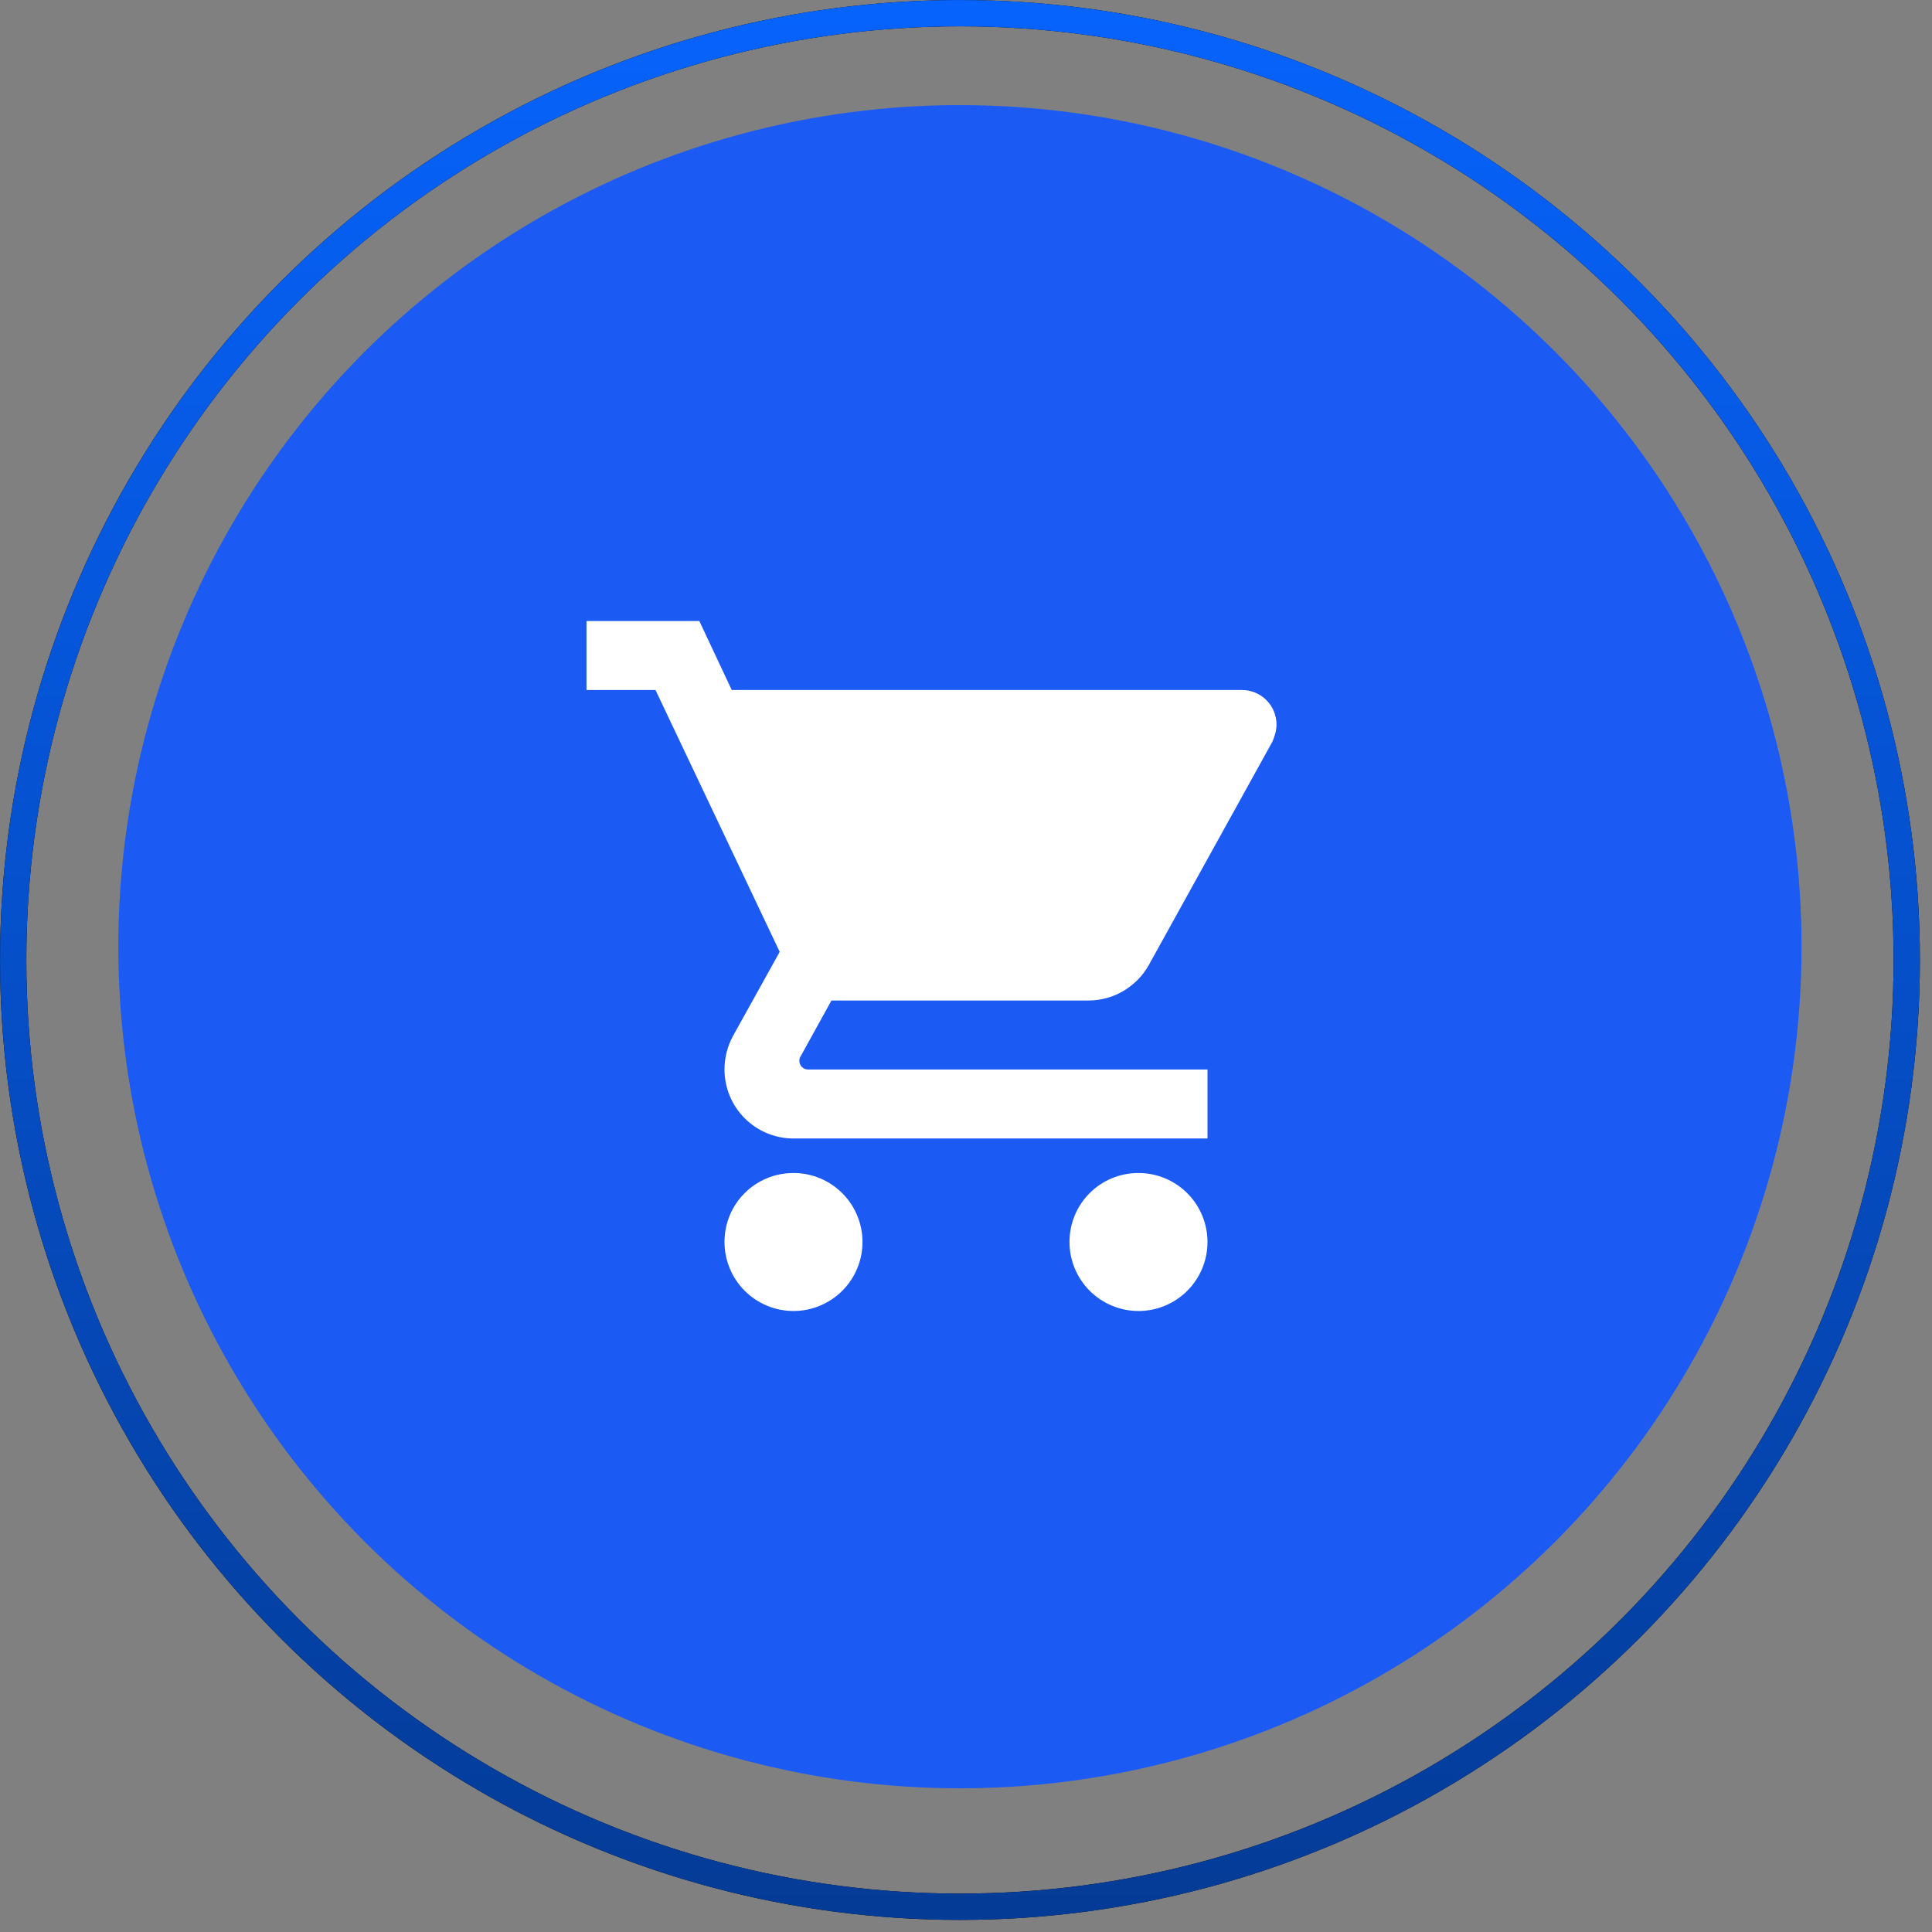 <svg width="56" height="56" viewBox="0 0 56 56" fill="none" xmlns="http://www.w3.org/2000/svg">
<rect x="0" y="0" width="56" height="56" fill="#808080" stroke="none"/>
<circle cx="27.824" cy="27.441" r="24.394" fill="#1C5AF4"/>
<path d="M33 34C31.89 34 31 34.89 31 36C31 36.53 31.211 37.039 31.586 37.414C31.961 37.789 32.47 38 33 38C33.53 38 34.039 37.789 34.414 37.414C34.789 37.039 35 36.53 35 36C35 35.47 34.789 34.961 34.414 34.586C34.039 34.211 33.53 34 33 34ZM17 18V20H19L22.6 27.59L21.24 30.04C21.09 30.32 21 30.65 21 31C21 31.53 21.211 32.039 21.586 32.414C21.961 32.789 22.47 33 23 33H35V31H23.42C23.354 31 23.29 30.974 23.243 30.927C23.196 30.88 23.17 30.816 23.17 30.75C23.17 30.7 23.18 30.66 23.2 30.63L24.1 29H31.55C32.3 29 32.96 28.58 33.3 27.97L36.88 21.5C36.95 21.34 37 21.17 37 21C37 20.735 36.895 20.48 36.707 20.293C36.52 20.105 36.265 20 36 20H21.21L20.27 18M23 34C21.89 34 21 34.89 21 36C21 36.53 21.211 37.039 21.586 37.414C21.961 37.789 22.47 38 23 38C23.53 38 24.039 37.789 24.414 37.414C24.789 37.039 25 36.53 25 36C25 35.47 24.789 34.961 24.414 34.586C24.039 34.211 23.53 34 23 34Z" fill="white"/>
<circle cx="27.825" cy="27.825" r="27.443" stroke="black" stroke-width="0.762"/>
<circle cx="27.825" cy="27.825" r="27.443" stroke="url(#paint0_linear_2600_52933)" stroke-width="0.762"/>
<defs>
<linearGradient id="paint0_linear_2600_52933" x1="27.825" y1="0" x2="27.825" y2="55.649" gradientUnits="userSpaceOnUse">
<stop stop-color="#0663FC"/>
<stop offset="1" stop-color="#043B96"/>
</linearGradient>
</defs>
</svg>

